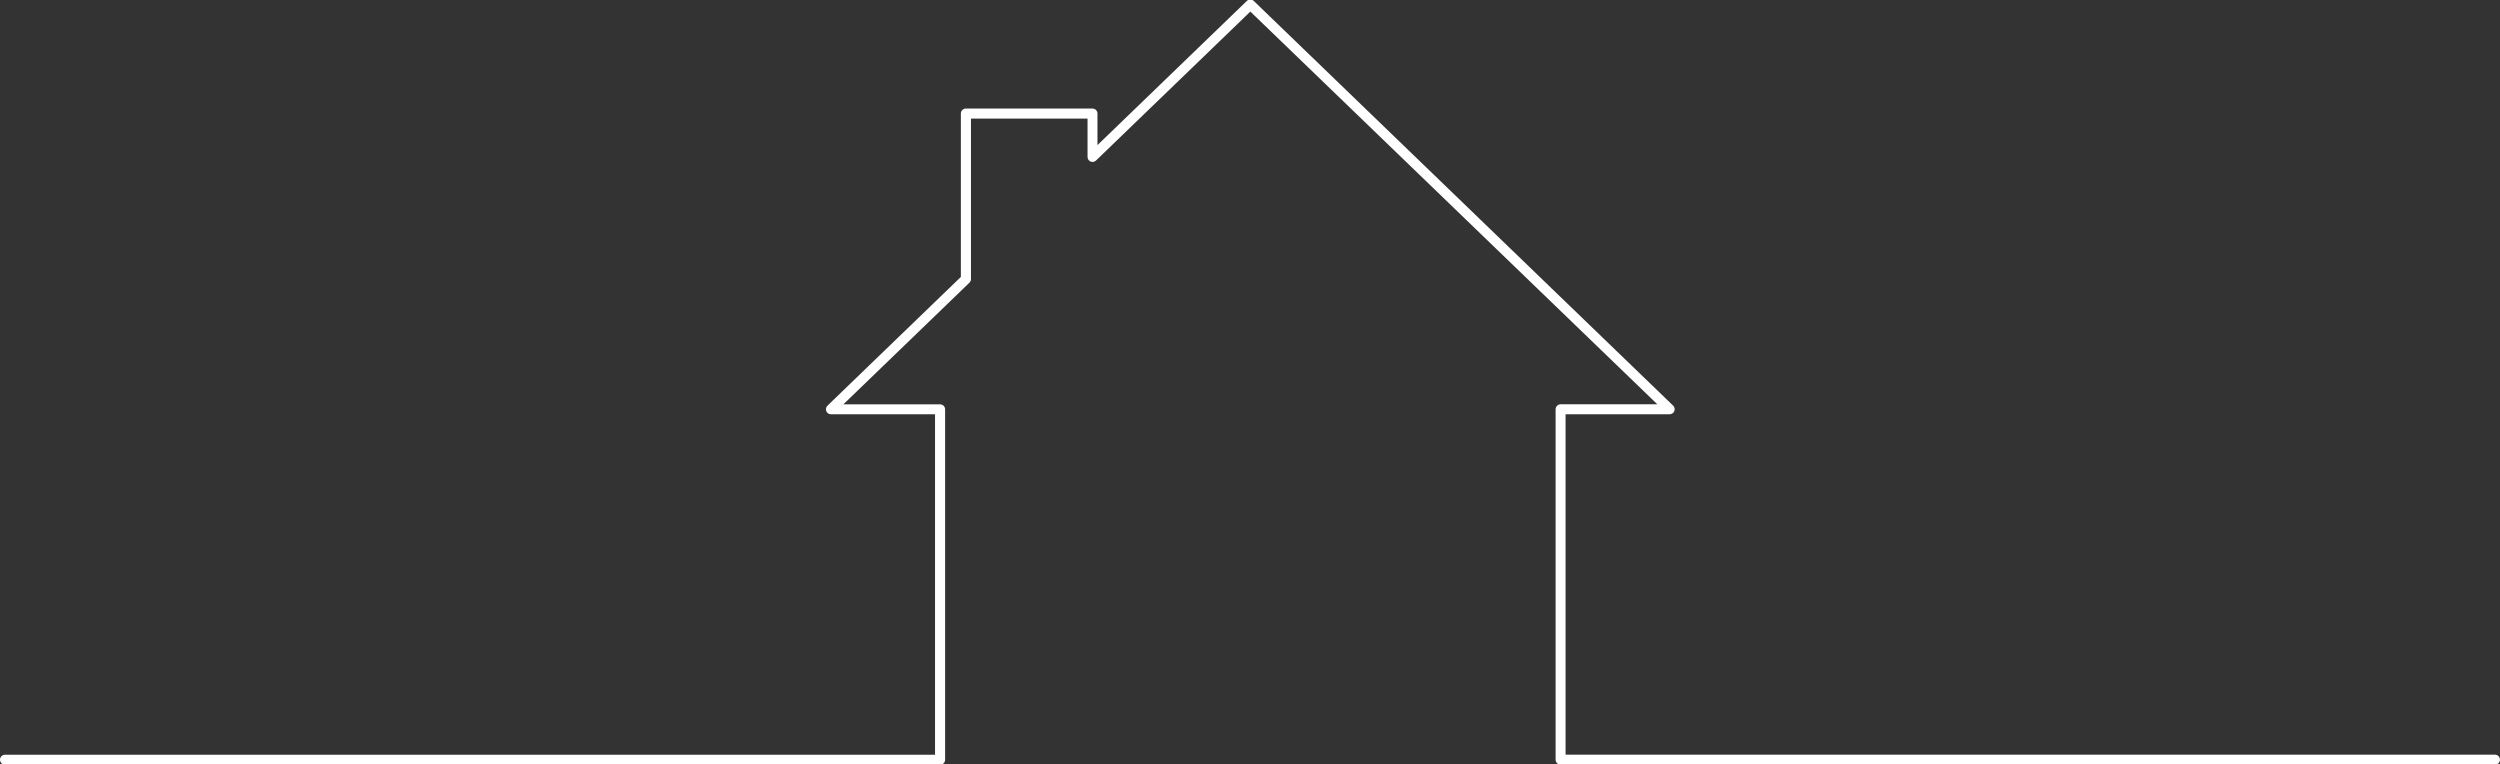 <?xml version="1.0" encoding="UTF-8" standalone="no"?><svg xmlns="http://www.w3.org/2000/svg" xmlns:xlink="http://www.w3.org/1999/xlink" fill="#ffffff" height="21.4" preserveAspectRatio="xMidYMid meet" version="1" viewBox="0.0 24.3 70.0 21.4" width="70" zoomAndPan="magnify"><rect x="0.0" y="24.3" width="70.0" height="21.4" fill="#333333" stroke="none"/><g id="change1_1"><path d="m69.86,45.712h-26.163c-.077,0-.14-.063-.14-.14v-9.812c0-.077.063-.14.14-.14h2.708l-11.395-10.996-4.322,4.171c-.04.039-.1.05-.152.028-.052-.022-.085-.073-.085-.129v-1.074h-3.264v4.494c0,.038-.015.074-.043.101l-3.529,3.406h2.708c.077,0,.14.063.14.14v9.812c0,.077-.063.14-.14.14H.14C.063,45.712,0,45.649,0,45.572s.063-.14.14-.14h26.041v-9.532h-2.915c-.057,0-.109-.035-.13-.088-.021-.053-.008-.114.033-.153l3.735-3.605v-4.575c0-.077.063-.14.14-.14h3.545c.077,0,.14.063.14.14v.884l4.182-4.036c.054-.052.14-.052.195,0l11.742,11.331c.041.04.054.1.033.153-.021.053-.073.088-.13.088h-2.915v9.532h26.023c.077,0,.14.063.14.14s-.063.14-.14.14Z"/></g></svg>